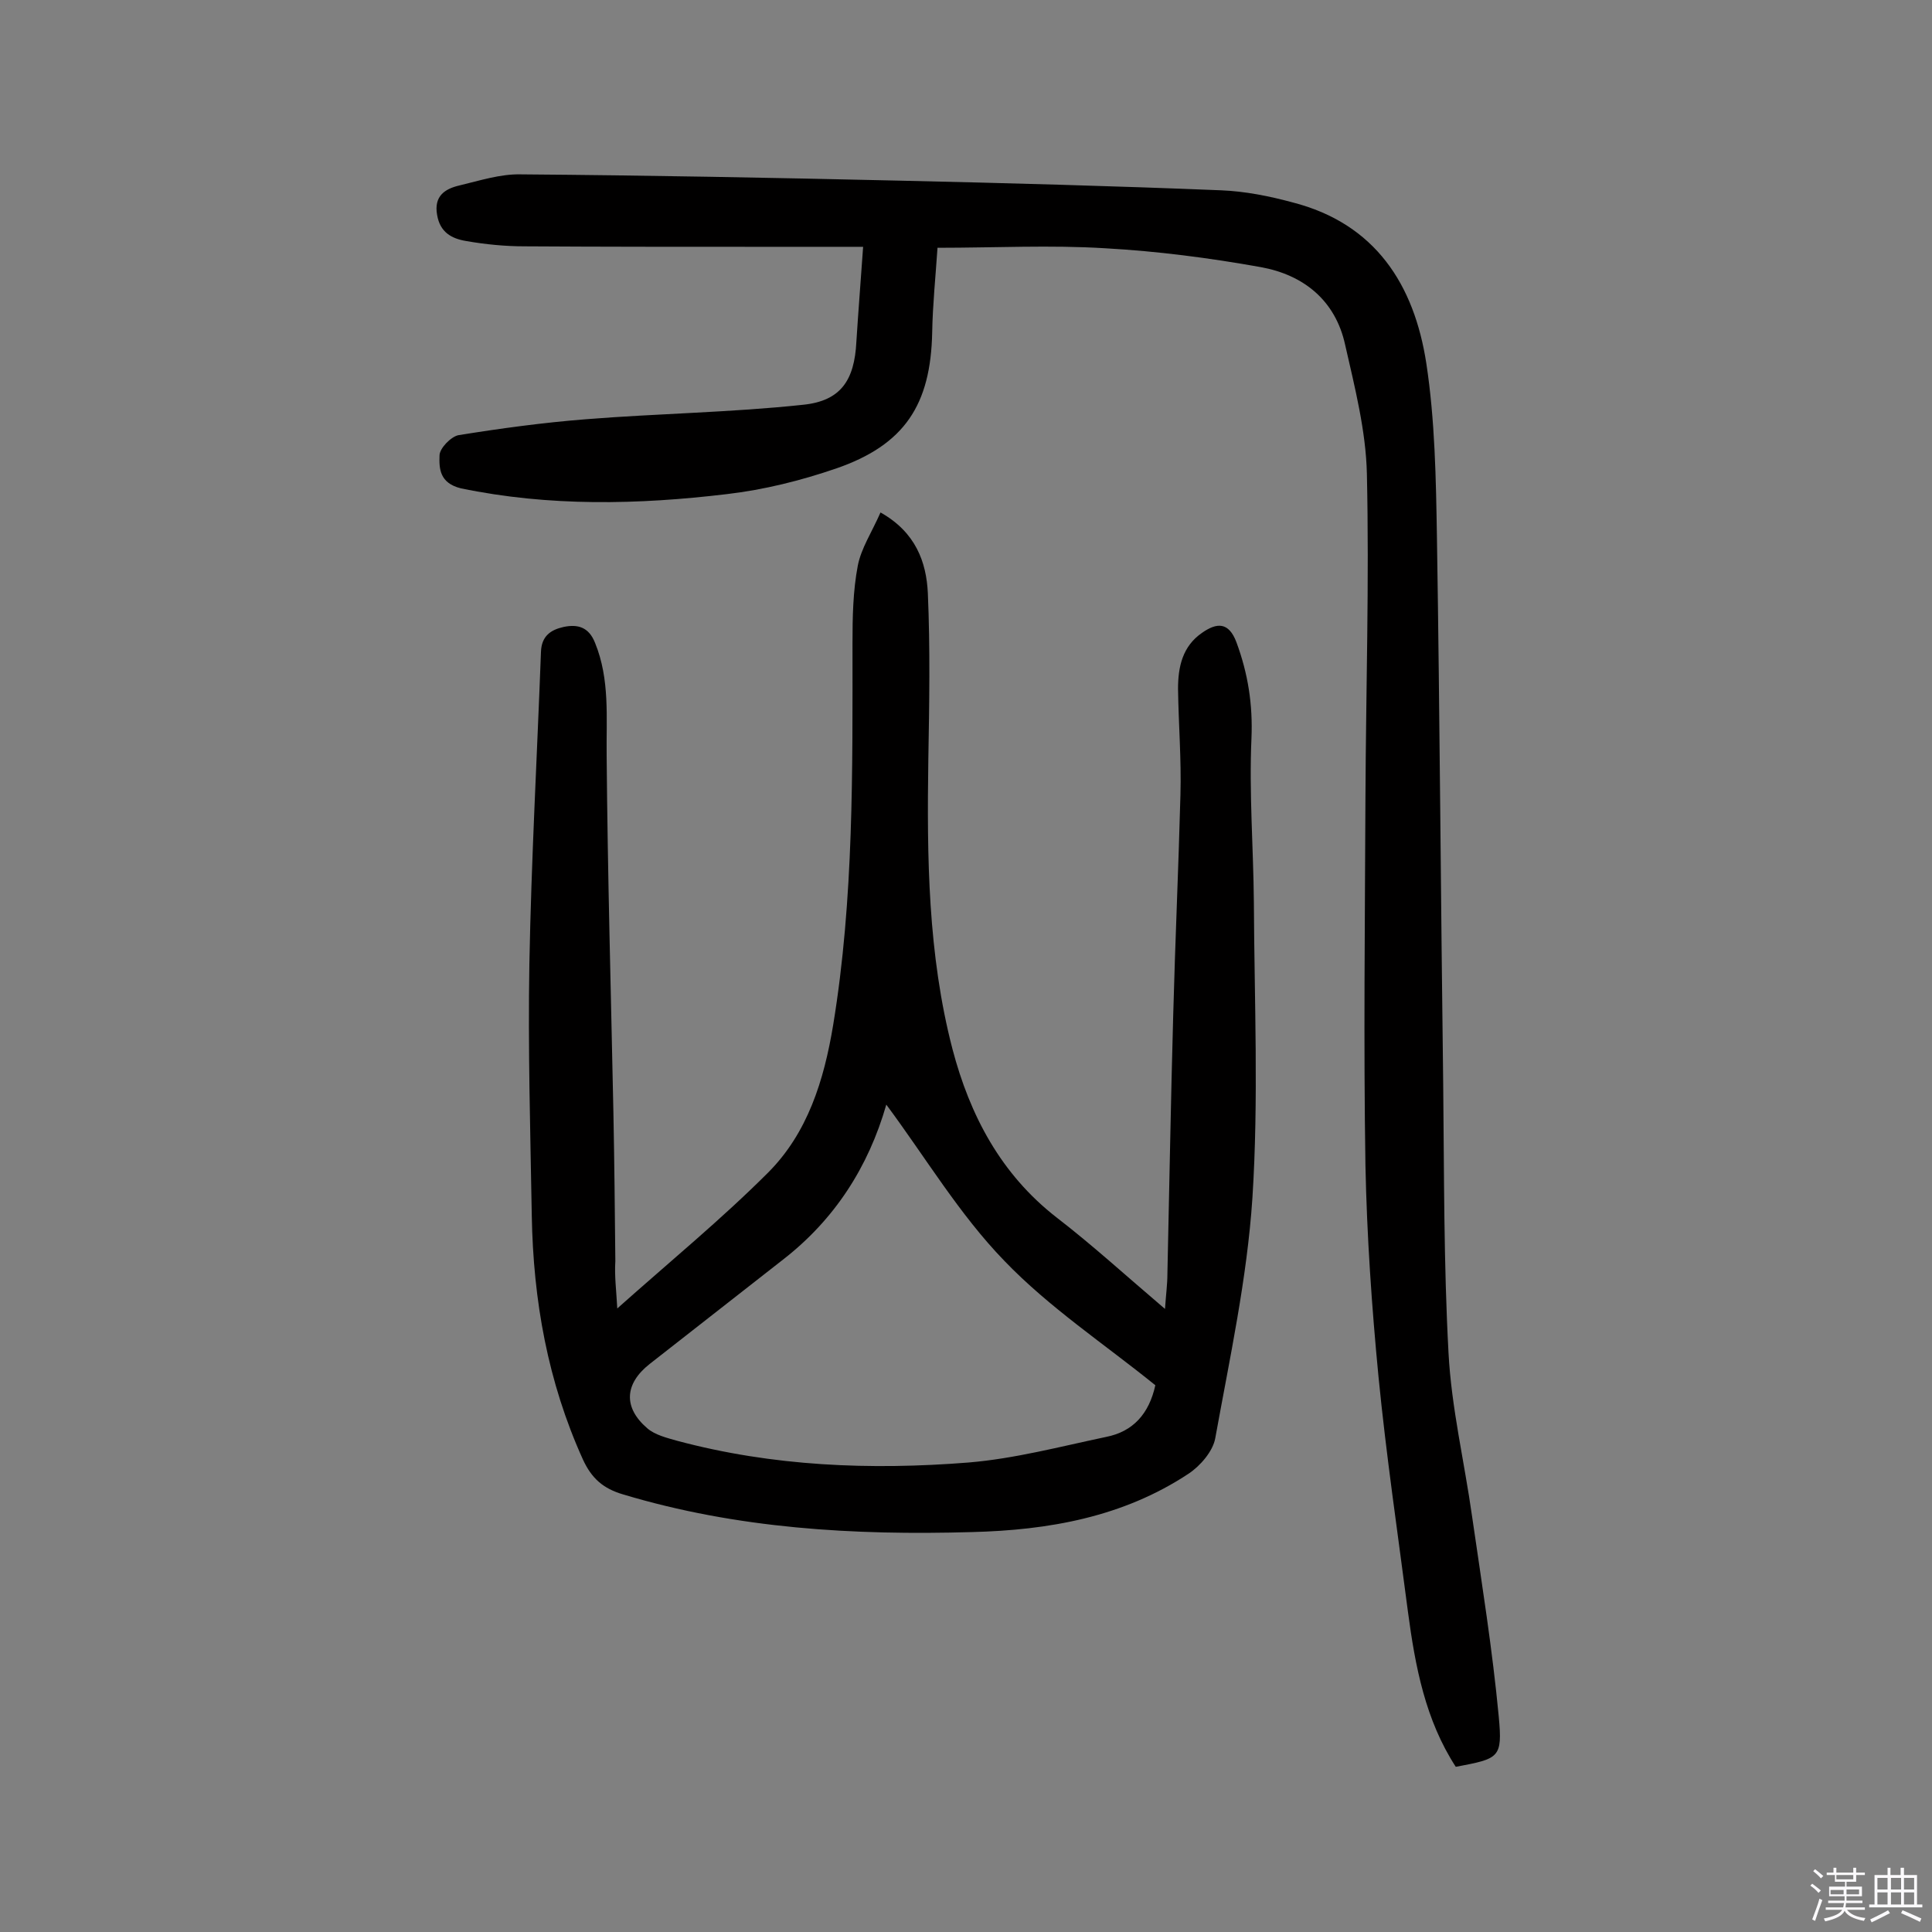 <svg enable-background="new 0 0 400 400" viewBox="0 0 400 400" xmlns="http://www.w3.org/2000/svg"><rect x="0" y="0" width="400" height="400" fill="#808080" stroke="none"/><path d="m374.8 390.4.4-.4c.7.5 1.3 1 1.8 1.4l-.5.5c-.5-.6-1.1-1.1-1.7-1.5zm1 7.3-.6-.3c.5-1.4 1.1-2.8 1.5-4.3.2.1.4.2.6.3-.5 1.3-1 2.8-1.5 4.3zm-.4-10.3.4-.4c.4.3 1 .8 1.7 1.4l-.5.5c-.4-.5-1-1-1.6-1.5zm2.5.3h1.7v-1h.6v1h3.5v-1h.6v1h1.8v.5h-1.8v1.4h-2v1h3.2v2h-3.2v.9h3.3v.5h-3.4c0 .3-.1.6-.1.9h4v.5h-3.7c.7.9 1.9 1.5 3.8 1.7-.1.2-.2.4-.3.6-2.1-.4-3.5-1.1-4-2.1-.4 1-1.8 1.7-4 2.2-.1-.2-.2-.4-.3-.6 2.1-.4 3.4-1 3.8-1.8h-3.4v-.5h3.6c.1-.3.1-.6.2-.9h-3.3v-.5h3.4c0-.3 0-.6 0-.9h-3.2v-2h3.3v-1h-2.1v-1.4h-1.7v-.5zm1.1 3.5v1h2.7c0-.3 0-.4 0-.4 0-.1 0-.2 0-.2 0-.1 0-.2 0-.3h-2.7zm1.2-3v.9h3.5v-.9zm4.7 3h-2.6v.6.4h2.6z" fill="#fbfafc"/><path d="m393.6 386.7h.6v1.5h2.7v6.1h1.1v.6h-11v-.6h1.1v-6.1h2.7v-1.5h.6v1.5h2.1v-1.5zm-2.7 8.8.4.6c-1.2.6-2.5 1.3-3.8 1.9-.1-.2-.2-.4-.3-.6 1.2-.6 2.5-1.2 3.7-1.9zm-2.2-6.7v2.4h2.1v-2.4zm0 3v2.5h2.1v-2.5zm2.8-3v2.4h2.1v-2.4zm0 3v2.5h2.1v-2.5zm6 6.1c-1.4-.7-2.7-1.3-3.9-1.8l.3-.6c1.5.6 2.7 1.2 3.9 1.7zm-1.2-9.1h-2.1v2.4h2.1zm-2.1 3v2.5h2.1v-2.5z" fill="#fbfafc"/><g fill="#010000"><path d="m127.8 270.9c11-9.8 21.6-18.5 31.2-28.1 8.2-8.2 11.6-19.1 13.5-30.6 4.3-26.2 4-52.7 4-79.1 0-5.3.1-10.8 1.1-16 .7-3.6 2.9-6.9 4.7-11 7.3 4.1 9.5 10.3 9.8 16.7.5 11.5.3 23 .1 34.5-.3 20.1-.1 40.3 5 59.9 3.6 13.7 10 25.9 21.6 34.9 7.4 5.7 14.4 12.1 22.4 18.9.2-3 .5-5.1.5-7.3.4-17.8.7-35.7 1.2-53.5.4-15.2 1.1-30.5 1.5-45.7.2-7.3-.4-14.6-.5-21.9 0-4.5.9-8.8 5-11.6 3-2.1 5.5-2.3 7.1 2 2.4 6.5 3.4 12.9 3.1 19.9-.5 11.3.4 22.6.5 33.9.1 20.4 1 40.9-.3 61.2-1.1 16.7-4.7 33.2-7.7 49.8-.5 2.7-3.1 5.7-5.5 7.3-13.6 9-29 11.7-44.9 12.1-24.4.7-48.6-.7-72.2-7.8-4.1-1.2-6.5-3.3-8.3-7.2-7.3-16.1-10.3-33-10.6-50.5-.3-17.4-.8-34.7-.5-52.1.4-21.6 1.6-43.1 2.4-64.6.1-3.3 2-4.6 4.7-5.2 2.9-.6 5.2 0 6.5 3.3 3.1 7.6 2.3 15.5 2.4 23.4.2 24.6.9 49.3 1.4 73.9.2 10.2.3 20.5.4 30.7-.2 3.1.2 6 .4 9.8zm111.4 15.9c-10.5-8.5-22-16.1-31.3-25.8-9.3-9.6-16.3-21.4-24.4-32.3-3.7 12.9-10.7 23.8-21.4 32.1-9.2 7.2-18.4 14.4-27.6 21.6-5.2 4.1-5.5 9-.5 13.3 1.6 1.4 4.1 2 6.2 2.6 19.8 5.3 40 6.1 60.3 4.5 9.6-.8 19-3.3 28.5-5.3 5.6-1.1 8.9-4.8 10.2-10.7z"/><path d="m178.7 51.1c-7.6 0-14.7 0-21.9 0-16.1 0-32.2 0-48.2-.1-4 0-8.1-.4-12.1-1.1-3-.5-5.4-1.8-6-5.4-.7-3.9 1.6-5.4 4.6-6.1 4.2-1 8.5-2.4 12.7-2.3 26.1.2 52.3.7 78.4 1.3 22.2.5 44.4 1.1 66.6 2 5 .2 10 1.2 14.8 2.5 17.2 4.4 25.2 17.1 27.7 33.3 1.8 11.8 2 23.9 2.2 35.9.6 37.8.8 75.7 1.3 113.5.2 18.5.1 37 1.1 55.5.6 11.4 3.3 22.6 4.9 34 2 13.8 4.2 27.5 5.5 41.3.8 8.6.1 8.7-8.9 10.4-6.3-9.7-8.4-20.8-9.9-32.1-2.1-16.2-4.5-32.4-6.1-48.7-1.4-14.5-2.4-29.1-2.7-43.7-.4-25.3-.1-50.7 0-76 .1-22.4.8-44.8.3-67.2-.2-8.9-2.5-17.9-4.5-26.7-2-9.2-8.6-14.5-17.5-16.1-10.6-1.9-21.4-3.3-32.2-3.9-11.3-.7-22.7-.1-34.7-.1-.4 6-1 11.8-1.1 17.5-.3 15-5.7 23.3-19.9 28.2-7.3 2.5-14.9 4.4-22.6 5.3-18.4 2.2-36.8 2.6-55.1-1.2-4.4-1.1-4.5-4.1-4.4-6.8 0-1.5 2.4-3.9 3.9-4.2 8.7-1.4 17.5-2.6 26.4-3.3 15-1.2 30.1-1.4 45-3 7.8-.8 10.6-5.1 11-13 .4-6.3.9-12.6 1.4-19.7z"/></g></svg>